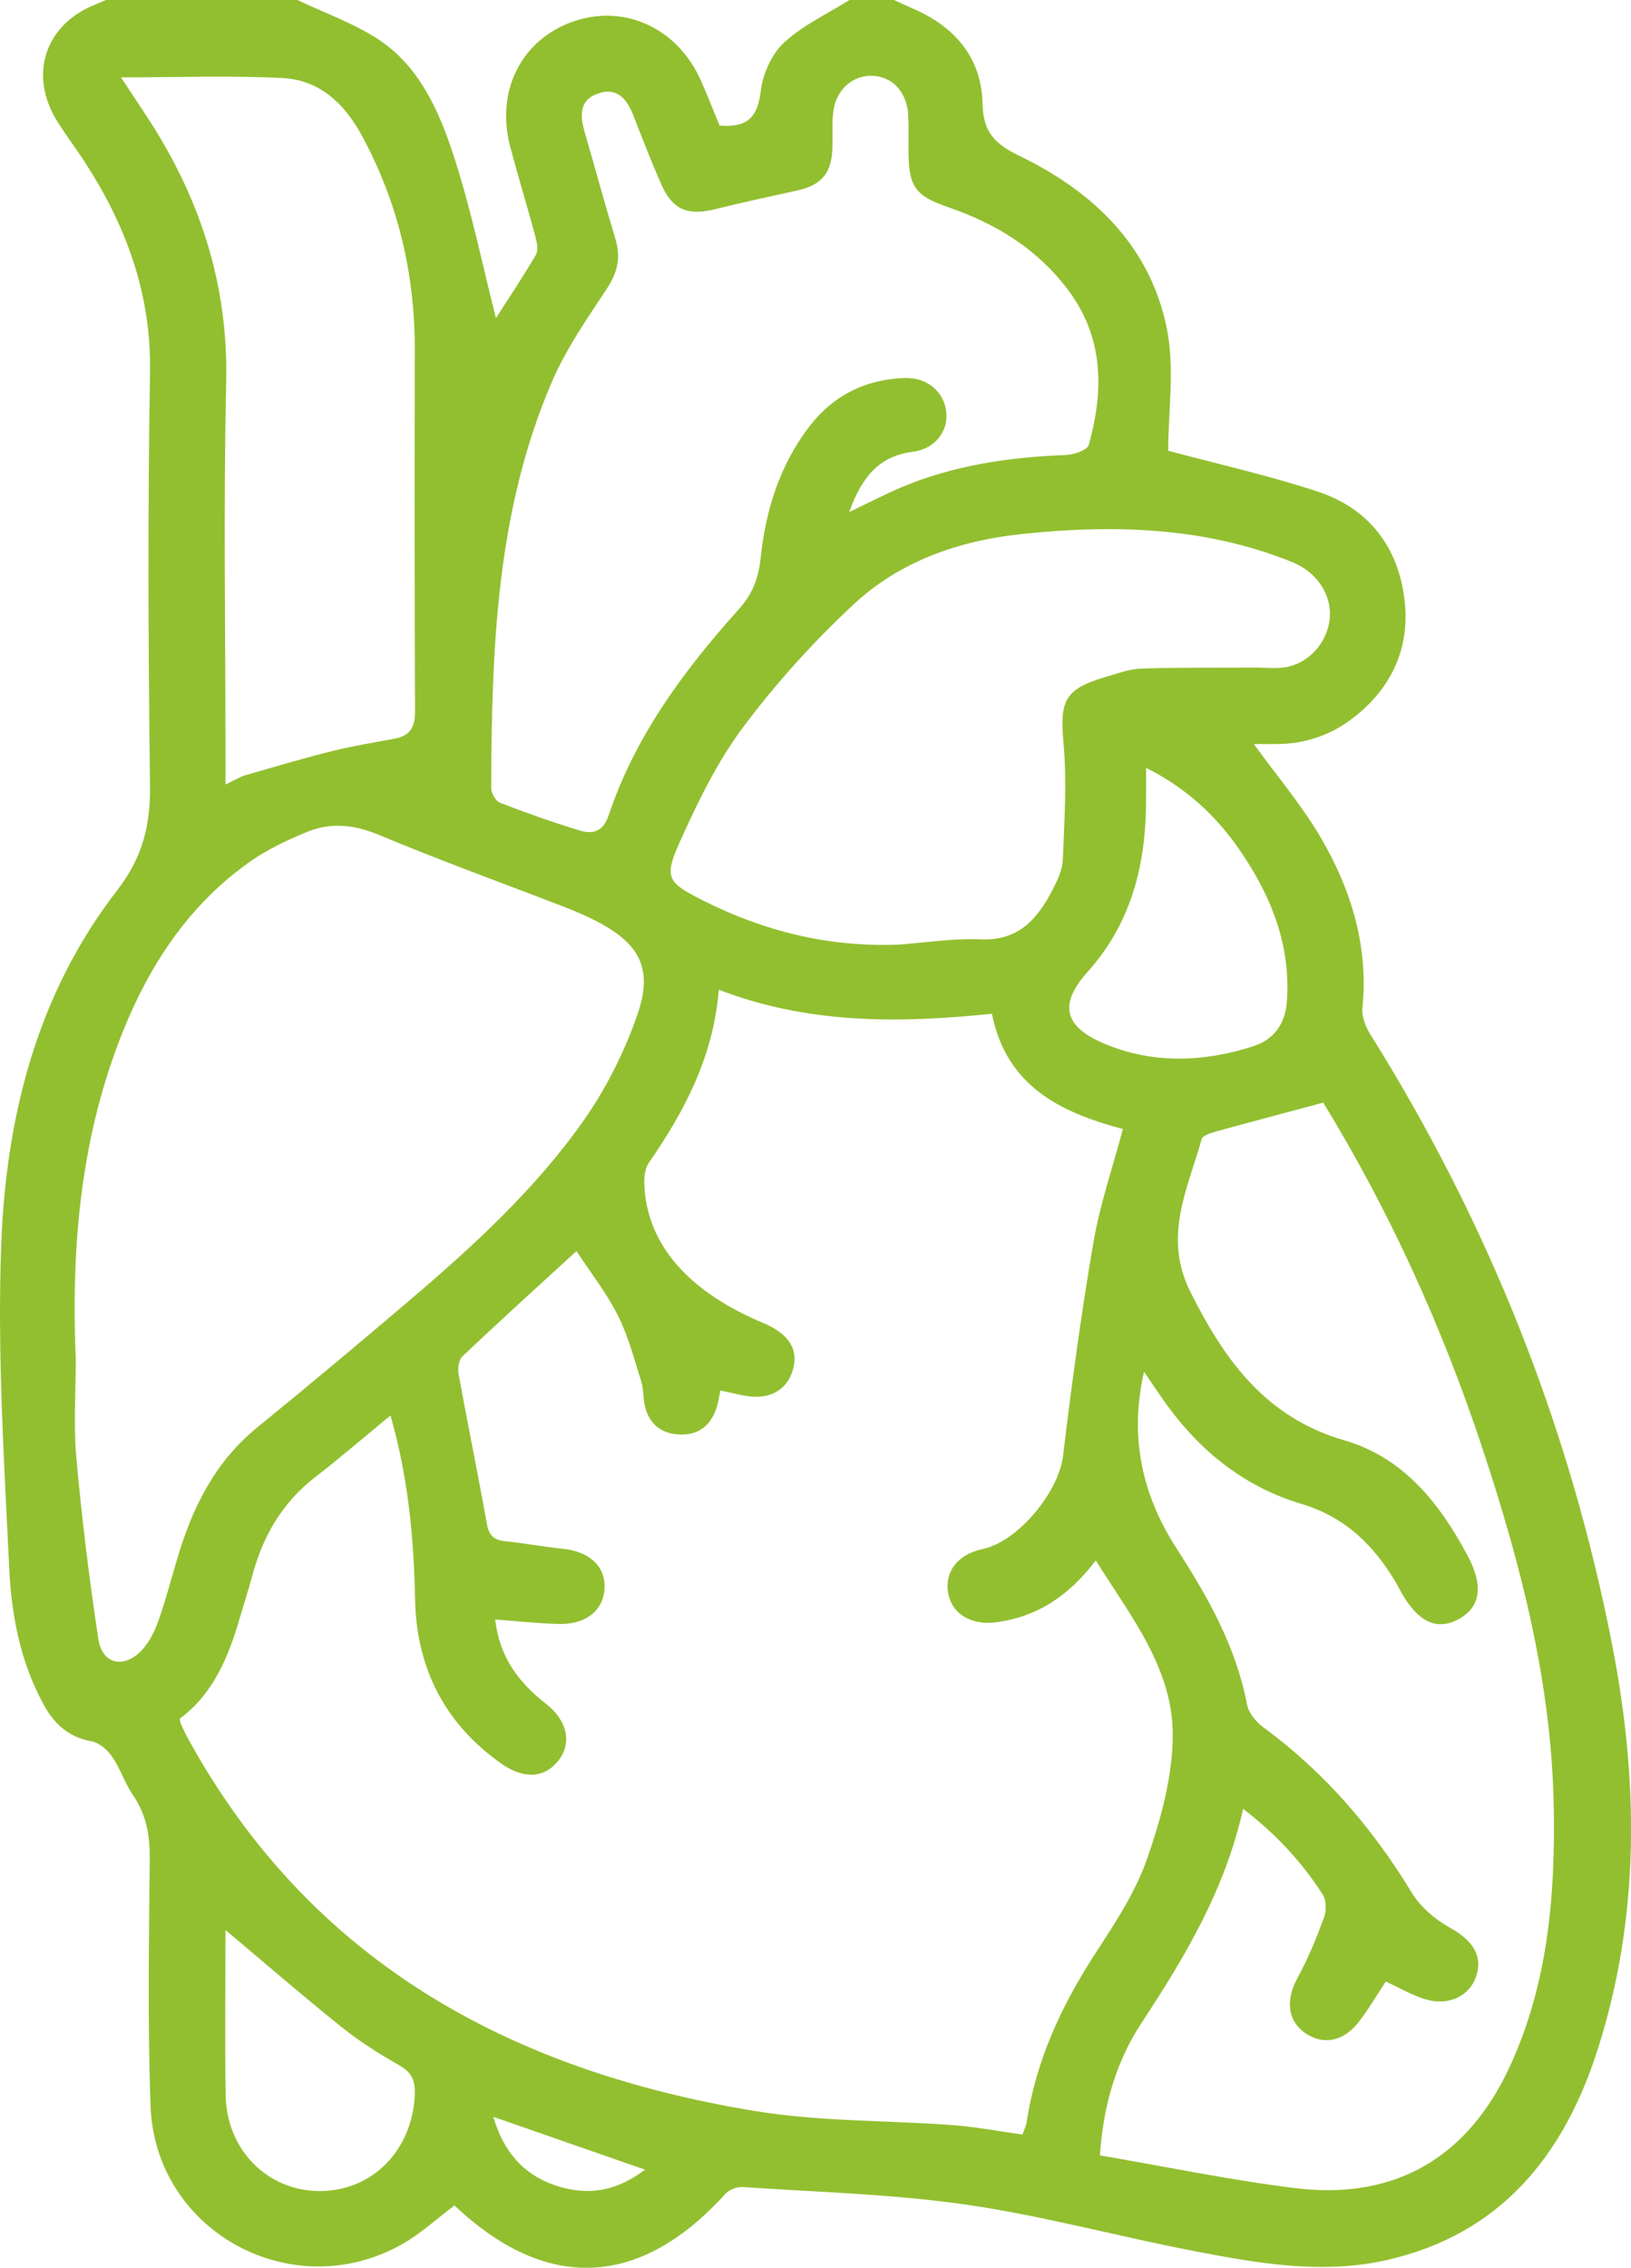 <svg width="41" height="57" viewBox="0 0 41 57" fill="none" xmlns="http://www.w3.org/2000/svg">
<g clip-path="url(#clip0_1072_90)">
<path d="M22.473 0C22.62 0.067 22.767 0.138 22.917 0.202C23.988 0.653 24.674 1.441 24.699 2.601C24.715 3.33 25.008 3.619 25.635 3.922C27.485 4.818 28.914 6.184 29.331 8.254C29.535 9.26 29.366 10.34 29.366 11.329C30.612 11.664 31.881 11.948 33.112 12.351C34.391 12.77 35.139 13.726 35.304 15.05C35.456 16.259 35.002 17.271 34.035 18.03C33.462 18.479 32.799 18.705 32.064 18.702C31.869 18.702 31.673 18.702 31.519 18.702C32.1 19.506 32.739 20.254 33.224 21.091C33.976 22.393 34.404 23.8 34.248 25.34C34.227 25.553 34.329 25.809 34.448 26C37.423 30.752 39.463 35.874 40.531 41.366C41.193 44.775 41.231 48.191 40.155 51.537C39.306 54.18 37.723 56.16 34.855 56.808C33.234 57.174 31.622 56.889 30.029 56.583C28.111 56.215 26.218 55.693 24.287 55.414C22.429 55.147 20.538 55.099 18.662 54.971C18.523 54.962 18.331 55.038 18.237 55.141C16.084 57.517 13.737 57.621 11.424 55.434C10.983 55.763 10.576 56.145 10.101 56.412C7.343 57.966 3.901 56.089 3.785 52.94C3.709 50.865 3.745 48.788 3.764 46.71C3.769 46.135 3.681 45.62 3.352 45.137C3.144 44.833 3.031 44.465 2.823 44.161C2.706 43.989 2.497 43.803 2.302 43.769C1.729 43.667 1.366 43.332 1.106 42.86C0.518 41.797 0.29 40.62 0.233 39.439C0.102 36.721 -0.071 33.991 0.031 31.277C0.151 28.074 0.93 24.983 2.942 22.382C3.586 21.55 3.782 20.75 3.771 19.752C3.727 16.286 3.712 12.818 3.771 9.351C3.804 7.37 3.161 5.649 2.105 4.032C1.882 3.691 1.631 3.365 1.419 3.017C0.716 1.852 1.146 0.602 2.409 0.109C2.494 0.075 2.578 0.036 2.664 0C4.268 0 5.872 0 7.477 0C8.171 0.333 8.917 0.589 9.547 1.014C10.546 1.687 11.031 2.784 11.389 3.868C11.841 5.24 12.128 6.667 12.467 7.995C12.752 7.552 13.129 6.991 13.469 6.408C13.538 6.291 13.497 6.085 13.455 5.933C13.253 5.182 13.024 4.438 12.825 3.687C12.455 2.282 13.108 0.996 14.406 0.542C15.696 0.091 17.035 0.706 17.619 2.025C17.79 2.409 17.943 2.803 18.089 3.156C18.784 3.216 19.047 2.944 19.123 2.295C19.173 1.864 19.395 1.364 19.707 1.073C20.179 0.634 20.797 0.35 21.353 0C21.726 0 22.1 0 22.473 0ZM24.93 25.481C22.592 25.723 20.315 25.742 18.07 24.877C17.93 26.569 17.207 27.931 16.311 29.226C16.217 29.363 16.19 29.573 16.196 29.746C16.249 31.352 17.404 32.509 19.196 33.258C19.767 33.498 20.067 33.862 19.948 34.369C19.819 34.919 19.372 35.191 18.756 35.087C18.543 35.05 18.334 34.997 18.111 34.95C18.07 35.13 18.051 35.276 18.003 35.414C17.852 35.851 17.535 36.08 17.072 36.056C16.608 36.034 16.311 35.78 16.208 35.328C16.163 35.13 16.182 34.915 16.12 34.723C15.942 34.164 15.795 33.586 15.533 33.066C15.246 32.498 14.845 31.986 14.491 31.446C13.555 32.304 12.581 33.187 11.627 34.089C11.533 34.177 11.502 34.393 11.527 34.533C11.756 35.79 12.013 37.04 12.238 38.297C12.289 38.585 12.409 38.709 12.697 38.739C13.178 38.787 13.654 38.879 14.136 38.927C14.806 38.993 15.214 39.357 15.198 39.903C15.181 40.473 14.73 40.841 14.027 40.819C13.511 40.803 12.997 40.748 12.448 40.706C12.553 41.642 13.033 42.286 13.719 42.82C14.271 43.249 14.383 43.819 14.032 44.259C13.685 44.695 13.164 44.729 12.589 44.32C11.17 43.312 10.468 41.92 10.434 40.196C10.403 38.655 10.262 37.132 9.816 35.578C9.156 36.12 8.553 36.642 7.922 37.129C7.09 37.773 6.604 38.62 6.339 39.615C6.244 39.973 6.127 40.324 6.024 40.681C5.74 41.655 5.362 42.573 4.52 43.199C4.531 43.259 4.53 43.298 4.544 43.328C4.607 43.462 4.67 43.596 4.741 43.725C7.832 49.337 12.864 52.056 18.987 53.062C20.615 53.33 22.294 53.291 23.947 53.415C24.535 53.459 25.118 53.571 25.703 53.652C25.752 53.511 25.796 53.426 25.809 53.337C26.043 51.786 26.685 50.408 27.535 49.1C28.028 48.34 28.544 47.561 28.837 46.718C29.184 45.717 29.483 44.637 29.48 43.59C29.476 41.924 28.419 40.618 27.545 39.221C26.889 40.089 26.102 40.628 25.062 40.774C24.427 40.863 23.929 40.579 23.833 40.032C23.742 39.502 24.084 39.066 24.691 38.939C25.599 38.748 26.616 37.496 26.724 36.591C26.938 34.794 27.182 32.999 27.489 31.216C27.653 30.261 27.974 29.333 28.227 28.379C26.636 27.954 25.299 27.297 24.933 25.475L24.93 25.481ZM33.262 27.715C32.296 27.975 31.426 28.203 30.56 28.443C30.431 28.479 30.232 28.542 30.207 28.632C29.857 29.889 29.226 31.079 29.925 32.474C30.79 34.199 31.818 35.629 33.797 36.204C35.286 36.637 36.189 37.787 36.889 39.095C37.303 39.868 37.216 40.395 36.669 40.696C36.111 41.004 35.621 40.76 35.19 39.962C35.163 39.913 35.141 39.861 35.112 39.814C34.552 38.857 33.831 38.134 32.704 37.797C31.31 37.38 30.201 36.504 29.344 35.329C29.156 35.071 28.983 34.804 28.758 34.479C28.379 36.145 28.721 37.593 29.577 38.921C30.367 40.146 31.074 41.393 31.348 42.846C31.387 43.052 31.569 43.277 31.747 43.408C33.287 44.536 34.499 45.944 35.485 47.567C35.702 47.925 36.071 48.243 36.442 48.449C37.015 48.767 37.28 49.148 37.108 49.675C36.945 50.17 36.411 50.432 35.826 50.251C35.478 50.143 35.157 49.954 34.835 49.806C34.617 50.136 34.412 50.49 34.164 50.812C33.773 51.322 33.255 51.415 32.801 51.095C32.358 50.781 32.319 50.258 32.618 49.713C32.883 49.231 33.093 48.715 33.283 48.2C33.346 48.028 33.342 47.763 33.249 47.617C32.728 46.805 32.079 46.104 31.25 45.464C30.794 47.497 29.795 49.176 28.708 50.826C28.072 51.79 27.737 52.887 27.65 54.176C29.302 54.457 30.924 54.798 32.562 54.999C35.068 55.307 36.898 54.23 37.954 51.942C38.919 49.851 39.102 47.621 39.057 45.365C38.996 42.278 38.231 39.322 37.267 36.409C36.245 33.32 34.898 30.38 33.263 27.714L33.262 27.715ZM1.906 34.129C1.906 34.964 1.844 35.803 1.918 36.63C2.056 38.159 2.242 39.685 2.473 41.202C2.57 41.842 3.133 41.954 3.58 41.461C3.761 41.262 3.891 40.997 3.981 40.741C4.16 40.235 4.297 39.715 4.449 39.2C4.826 37.915 5.393 36.753 6.466 35.879C7.75 34.834 9.019 33.771 10.279 32.698C11.896 31.322 13.466 29.885 14.687 28.142C15.251 27.335 15.708 26.417 16.029 25.485C16.426 24.334 16.064 23.697 14.966 23.14C14.718 23.014 14.461 22.903 14.201 22.802C12.64 22.199 11.065 21.629 9.522 20.984C8.89 20.721 8.298 20.665 7.689 20.922C7.213 21.122 6.733 21.345 6.311 21.639C4.599 22.839 3.577 24.54 2.886 26.462C1.995 28.942 1.795 31.518 1.903 34.128L1.906 34.129ZM21.349 12.869C21.849 12.631 22.242 12.425 22.648 12.253C23.971 11.695 25.365 11.49 26.791 11.438C26.994 11.431 27.333 11.314 27.37 11.182C27.752 9.809 27.751 8.473 26.832 7.264C26.061 6.251 25.034 5.621 23.845 5.211C22.991 4.917 22.841 4.689 22.837 3.779C22.836 3.482 22.847 3.185 22.83 2.888C22.795 2.298 22.421 1.909 21.898 1.905C21.415 1.901 21.01 2.27 20.946 2.817C20.909 3.13 20.937 3.447 20.923 3.762C20.897 4.367 20.632 4.661 20.032 4.79C19.341 4.941 18.652 5.091 17.967 5.26C17.282 5.429 16.901 5.268 16.62 4.627C16.375 4.067 16.152 3.497 15.932 2.927C15.768 2.502 15.523 2.174 15.022 2.355C14.541 2.528 14.585 2.932 14.702 3.337C14.961 4.226 15.202 5.121 15.471 6.007C15.611 6.471 15.525 6.85 15.254 7.258C14.755 8.013 14.229 8.771 13.874 9.596C12.47 12.857 12.361 16.326 12.347 19.801C12.347 19.931 12.459 20.134 12.568 20.177C13.227 20.432 13.894 20.669 14.57 20.874C14.896 20.973 15.16 20.907 15.298 20.499C15.963 18.508 17.189 16.853 18.573 15.312C18.921 14.924 19.067 14.531 19.12 14.033C19.246 12.84 19.591 11.713 20.333 10.736C20.936 9.944 21.741 9.54 22.729 9.501C23.304 9.479 23.733 9.844 23.788 10.36C23.84 10.838 23.503 11.285 22.949 11.355C22.085 11.463 21.659 12.007 21.349 12.866V12.869ZM22.589 23.743C23.276 23.694 23.966 23.58 24.649 23.611C25.595 23.654 26.071 23.108 26.447 22.389C26.574 22.146 26.707 21.873 26.717 21.608C26.756 20.636 26.822 19.654 26.735 18.689C26.638 17.622 26.753 17.324 27.775 17.021C28.077 16.932 28.386 16.815 28.694 16.805C29.657 16.773 30.62 16.786 31.584 16.78C31.844 16.779 32.113 16.815 32.362 16.762C32.938 16.642 33.374 16.119 33.427 15.544C33.482 14.947 33.106 14.378 32.476 14.125C30.29 13.243 28.016 13.181 25.712 13.42C24.115 13.585 22.628 14.101 21.456 15.193C20.443 16.137 19.5 17.18 18.673 18.288C18.017 19.169 17.525 20.189 17.074 21.196C16.686 22.061 16.794 22.188 17.631 22.613C19.186 23.403 20.828 23.813 22.588 23.743H22.589ZM5.668 19.72C5.879 19.62 6.018 19.531 6.169 19.486C6.896 19.274 7.622 19.061 8.356 18.877C8.873 18.748 9.402 18.664 9.927 18.565C10.328 18.49 10.437 18.256 10.434 17.857C10.418 14.837 10.42 11.814 10.427 8.794C10.431 6.886 10.007 5.089 9.095 3.405C8.66 2.606 8.036 2.012 7.112 1.963C5.785 1.894 4.451 1.945 3.042 1.945C3.262 2.278 3.452 2.568 3.644 2.856C5.002 4.902 5.742 7.109 5.686 9.6C5.616 12.749 5.669 15.902 5.669 19.053C5.669 19.252 5.669 19.451 5.669 19.719L5.668 19.72ZM28.81 19.302C28.81 19.567 28.809 19.766 28.81 19.966C28.827 21.619 28.491 23.147 27.336 24.433C26.602 25.252 26.753 25.818 27.785 26.243C29.003 26.746 30.256 26.696 31.495 26.301C32.022 26.134 32.309 25.733 32.349 25.181C32.456 23.747 31.945 22.496 31.149 21.346C30.555 20.488 29.801 19.794 28.812 19.301L28.81 19.302ZM5.668 48.512C5.668 49.915 5.652 51.283 5.672 52.65C5.691 54.042 6.727 55.077 8.051 55.072C9.375 55.066 10.376 54.031 10.427 52.635C10.44 52.303 10.352 52.093 10.048 51.918C9.549 51.633 9.056 51.326 8.609 50.968C7.629 50.184 6.681 49.361 5.666 48.51L5.668 48.512ZM12.4 53.205C12.69 54.187 13.273 54.773 14.205 55.001C14.931 55.178 15.575 55.017 16.214 54.535C14.915 54.082 13.696 53.657 12.4 53.206V53.205Z" fill="#92BF30"/>
</g>
<defs>
<clipPath id="clip0_1072_90">
<rect width="41" height="57" fill="white"/>
</clipPath>
</defs>
</svg>
